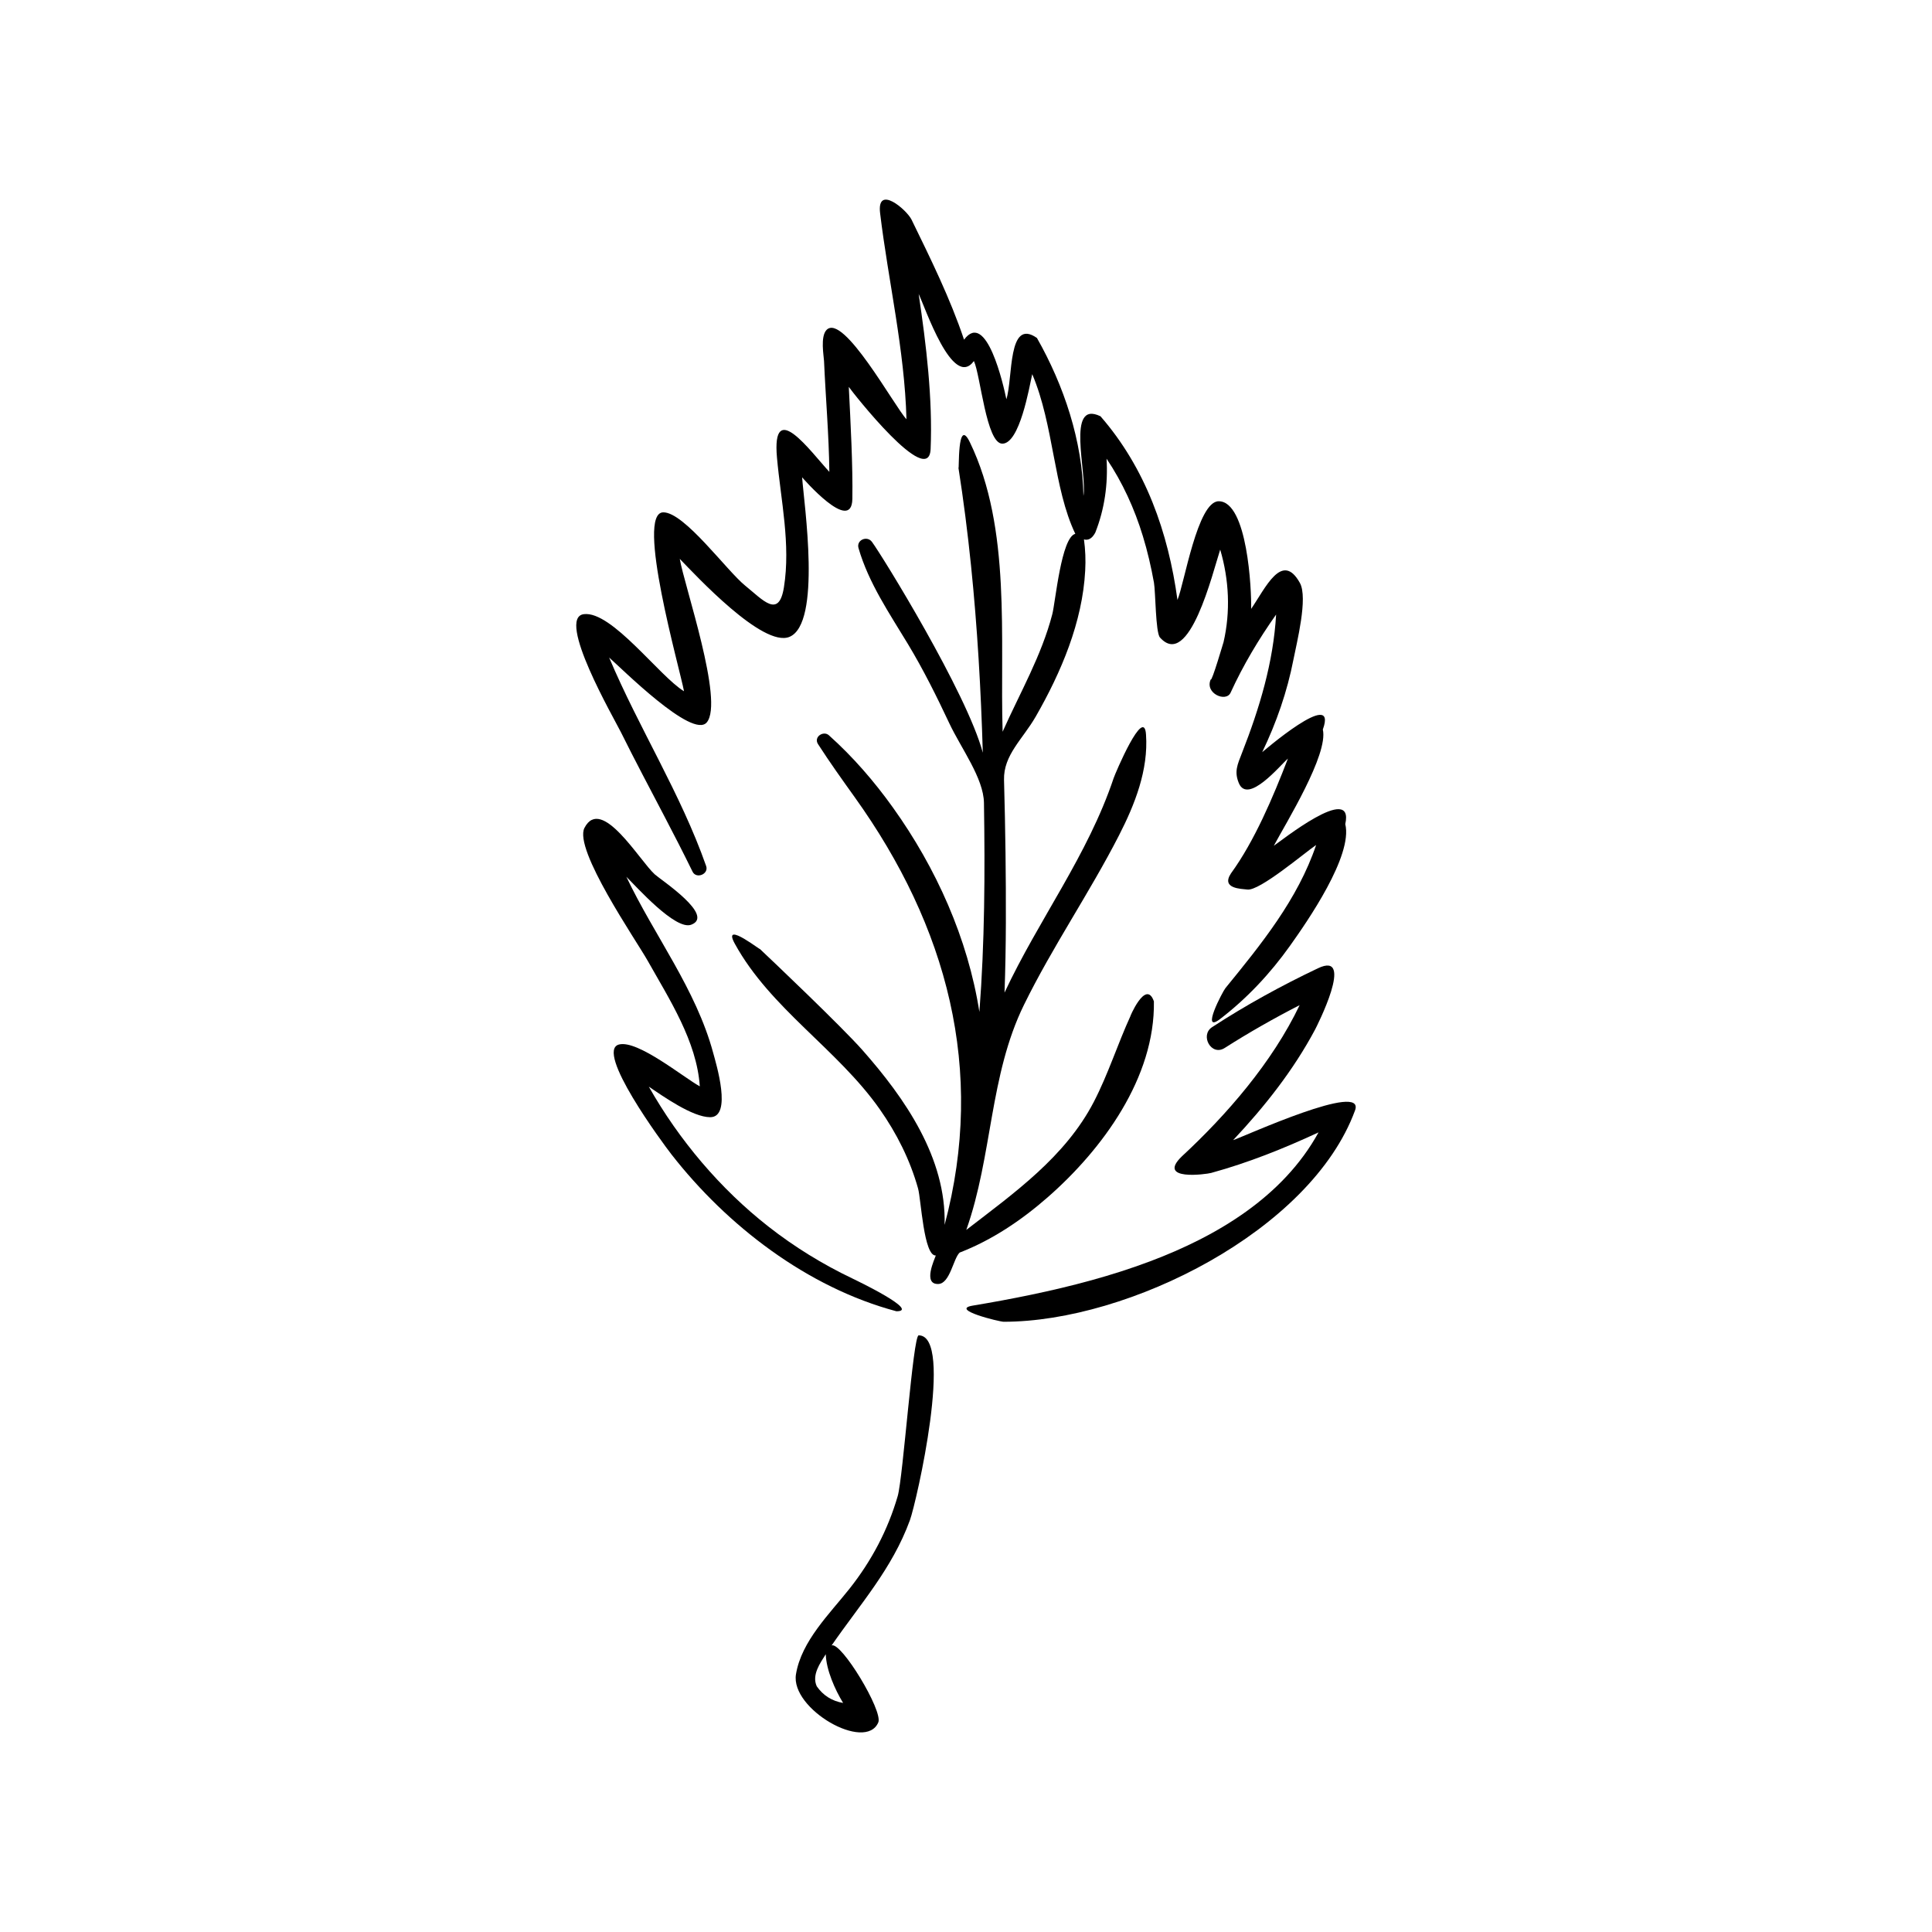 <?xml version="1.0" encoding="UTF-8"?>
<!-- Uploaded to: ICON Repo, www.svgrepo.com, Generator: ICON Repo Mixer Tools -->
<svg fill="#000000" width="800px" height="800px" version="1.1" viewBox="144 144 512 512" xmlns="http://www.w3.org/2000/svg">
 <g>
  <path d="m387.46 497.88c-1.5 0-4.133 37.703-5.559 42.605-2.621 9.012-6.941 17.168-12.754 24.516-5.289 6.684-12.766 13.914-14.207 22.699-1.512 9.211 18.449 20.676 21.82 12.75 1.273-3.043-9.805-21.41-12.371-20.395 7.606-11.02 16.012-20.273 20.734-33.148 1.754-4.789 11.789-49.027 2.336-49.027zm-27.008 93.012c-1.375-2.988 0.875-6.125 2.387-8.508 0.109 4.16 2.449 9.395 4.594 12.918-2.957-0.512-5.285-1.98-6.981-4.41-0.789-1.711 1.043 2.273 0 0z"/>
  <path d="m381.56 491.5c6.465 0-10.797-8.273-11.711-8.711-7.863-3.75-15.32-8.344-22.176-13.711-12.797-10.016-23.719-22.961-31.727-37.094 3.742 2.508 11.57 8.086 16.262 8.086 5.914 0 1.547-14.246 0.801-17.02-4.57-16.938-15.582-31.043-23.02-46.699 2.734 2.695 13.023 14.266 17.184 12.711 6.394-2.394-7.926-11.805-9.633-13.328-4.023-3.606-14.152-20.996-18.645-12.348-2.961 5.691 13.734 29.855 16.746 35.219 5.734 10.195 13.023 21.379 13.812 33.289-4.301-2.359-16.422-12.328-21.391-11.094-6.559 1.633 11.535 26.125 13.926 29.184 14.699 18.828 35.914 35.207 59.57 41.516z"/>
  <path d="m503.08 438.32c3.031-7.969-29.422 6.883-32.289 7.832 8.336-8.875 15.984-18.535 21.723-29.316 0.25-0.48 10.805-21.043 0.75-16.23-9.672 4.598-19.074 9.754-28.051 15.602-3.281 2.133-0.227 7.797 3.344 5.516 6.434-4.102 13.074-7.867 19.859-11.352-7.266 15.203-19.391 29.133-31.219 40.086-6.797 6.578 6.508 4.727 7.762 4.383 9.805-2.684 19.258-6.469 28.465-10.746-9.395 17.098-26.957 27.527-44.715 34.195-10.18 3.824-20.742 6.586-31.375 8.812-5.172 1.082-10.367 2.035-15.582 2.906-6.156 1.039 7.148 4.273 8.23 4.273 33.129 0.008 81.414-24.145 93.098-55.961 0.359-0.938-0.098 0.258 0 0z"/>
  <path d="m443.62 413.18c-3.441 7.516-5.926 15.449-9.734 22.801-7.559 14.594-21.117 24.168-33.809 33.961 6.977-19.711 6.102-40.918 15.289-59.652 7.578-15.445 17.355-29.633 25.188-44.922 4.191-8.176 7.809-17.32 7.152-26.691-0.488-7.859-8.176 10.332-8.57 11.512-6.871 20.527-19.832 37.414-28.926 56.863 0.453-12.316 0.406-24.66 0.262-36.984-0.074-6.465-0.223-12.926-0.395-19.387-0.176-6.586 4.973-10.812 8.395-16.77 6.734-11.734 12.406-25.043 13.117-38.719 0.156-2.762 0.047-5.508-0.328-8.242 1.168 0.332 2.172-0.266 2.996-1.789 2.481-6.258 3.402-12.902 2.992-19.605 4.242 6.301 7.406 13.258 9.621 20.516 1.238 4.047 2.191 8.172 2.941 12.336 0.43 2.379 0.414 13.199 1.586 14.523 7.75 8.742 14.004-17.285 15.969-23.281 2.359 7.984 2.762 16.441 0.875 24.574 0.105-0.449-3.137 10.711-3.375 9.809-1.676 3.699 4.039 6.191 5.258 3.527 3.328-7.281 7.449-14.168 12.059-20.699-0.719 12.648-4.406 24.848-9.004 36.574-1.301 3.32-2.109 5.047-0.887 8.066 2.387 5.832 11.09-4.812 13.023-6.473-3.965 10.316-8.902 21.914-15.094 30.43-2.691 4.082 2.731 4.074 4.348 4.281 3.231 0.414 15.164-9.742 18.223-11.809-4.871 14.402-14.559 26.309-24.035 37.926-0.75 0.922-6.676 12.203-1.438 8.207 7.117-5.449 13.32-12.082 18.516-19.375 4.625-6.492 16.734-23.93 14.68-32.293 2.473-11.172-17.41 4.769-18.941 5.742 3.234-6.051 14.52-24.246 12.992-30.812 4.176-11.527-16.387 6.297-16.07 6.012 3.773-7.824 6.644-16.086 8.297-24.621 0.832-4.309 3.894-16.281 1.691-20.242-4.731-8.516-9.129 1.387-12.918 6.887 0.137-4.945-0.961-28.527-8.598-28.527-5.629 0-9.137 21.996-10.926 26.145-2.43-17.855-8.434-34.926-20.395-48.66-9.25-4.5-3.5 15.145-4.519 21.098-0.258-14.562-5.172-29.266-12.328-41.855-7.809-5.465-6.312 10.641-8.098 16.238-0.75-3.684-5.285-23.77-11.215-15.785-3.691-10.992-8.84-21.402-13.91-31.805-1.281-2.625-9.316-9.527-8.328-1.652 2.144 17.797 6.5 36.227 6.977 54.539-3.164-3.352-16.715-28.207-21.168-23.676-1.719 1.758-0.73 6.941-0.676 8.25 0.43 9.793 1.293 19.566 1.41 29.375-4.973-5.371-15.32-19.809-13.879-3.754 1.02 11.355 3.664 22.926 1.84 34.344-1.34 8.395-5.551 3.371-10.266-0.438-4.875-3.934-16.082-19.426-21.688-19.426-7.492 0 4.394 41.547 5.477 47.414-6.481-3.91-19.152-21.352-26.543-20.43-7.441 0.926 7.988 27.594 9.832 31.305 3.703 7.465 7.621 14.82 11.48 22.207 2.555 4.887 5.078 9.785 7.496 14.734 0.996 2.019 4.371 0.645 3.594-1.516-6.754-19.223-17.805-36.516-25.703-55.238 3.231 2.816 22.105 21.727 25.879 17.184 4.621-5.508-5.965-36.227-7.16-43.328 4.246 4.367 22.012 23.57 29.062 20.672 8.578-3.531 3.879-35.129 3.359-42.289 0.047 0.055 13.125 15.219 13.316 5.742 0.145-8.91-0.465-20.012-0.945-29.703 1.039 1.516 21.199 27.195 21.684 16.484 0.562-13.328-1.145-27.566-3.168-41.109 1.652 3.344 9.008 25.461 14.641 17.773 1.738 3.668 3.281 21.898 7.531 21.898 4.613 0 7.129-14.891 7.926-18.422 5.758 13.547 5.613 30.191 11.414 42.316-3.723 0.902-5.266 18.098-6.098 21.301-2.848 10.996-8.578 20.836-13.164 31.145-0.746-24.742 2.348-53.891-8.66-76.672-3.492-7.285-2.781 8.418-3.062 6.629 1.355 8.621 2.453 17.285 3.344 25.965 1.691 16.5 2.641 33.062 3.125 49.637-4.231-15.863-26.762-52.363-29.379-55.875-1.281-1.723-4.18-0.504-3.559 1.652 2.684 9.266 8.207 17.32 13.133 25.484 4.074 6.762 7.582 13.828 10.941 20.969 3.129 6.637 9.066 14.508 9.172 21.059 0.293 18.484 0.203 36.969-1.211 55.41-3.055-19.477-11.465-38.172-22.898-54.145-4.973-6.953-10.613-13.473-16.992-19.176-1.441-1.289-4.109 0.438-2.871 2.352 3.094 4.805 6.422 9.457 9.75 14.105 24.449 34.156 34.75 72.195 23.793 113.3 0.473-17.742-10.516-33.57-21.754-46.297-5.582-6.316-24.172-23.984-27.379-26.992 1.723 1.617-10.152-7.93-6.469-1.23 9.422 17.184 27.184 27.91 38.383 43.824 4.523 6.43 8.066 13.484 10.188 21.062 0.785 2.801 1.5 17.969 4.699 17.742-0.25 0.832-3.586 7.734 0.691 7.551 3.09-0.133 3.965-6.828 5.637-8.324 8.605-3.328 16.434-8.613 23.344-14.672 14.52-12.715 28.453-31.715 28.125-51.898-2.18-6.223-6.695 4.918-6.18 3.805z"/>
 </g>
</svg>